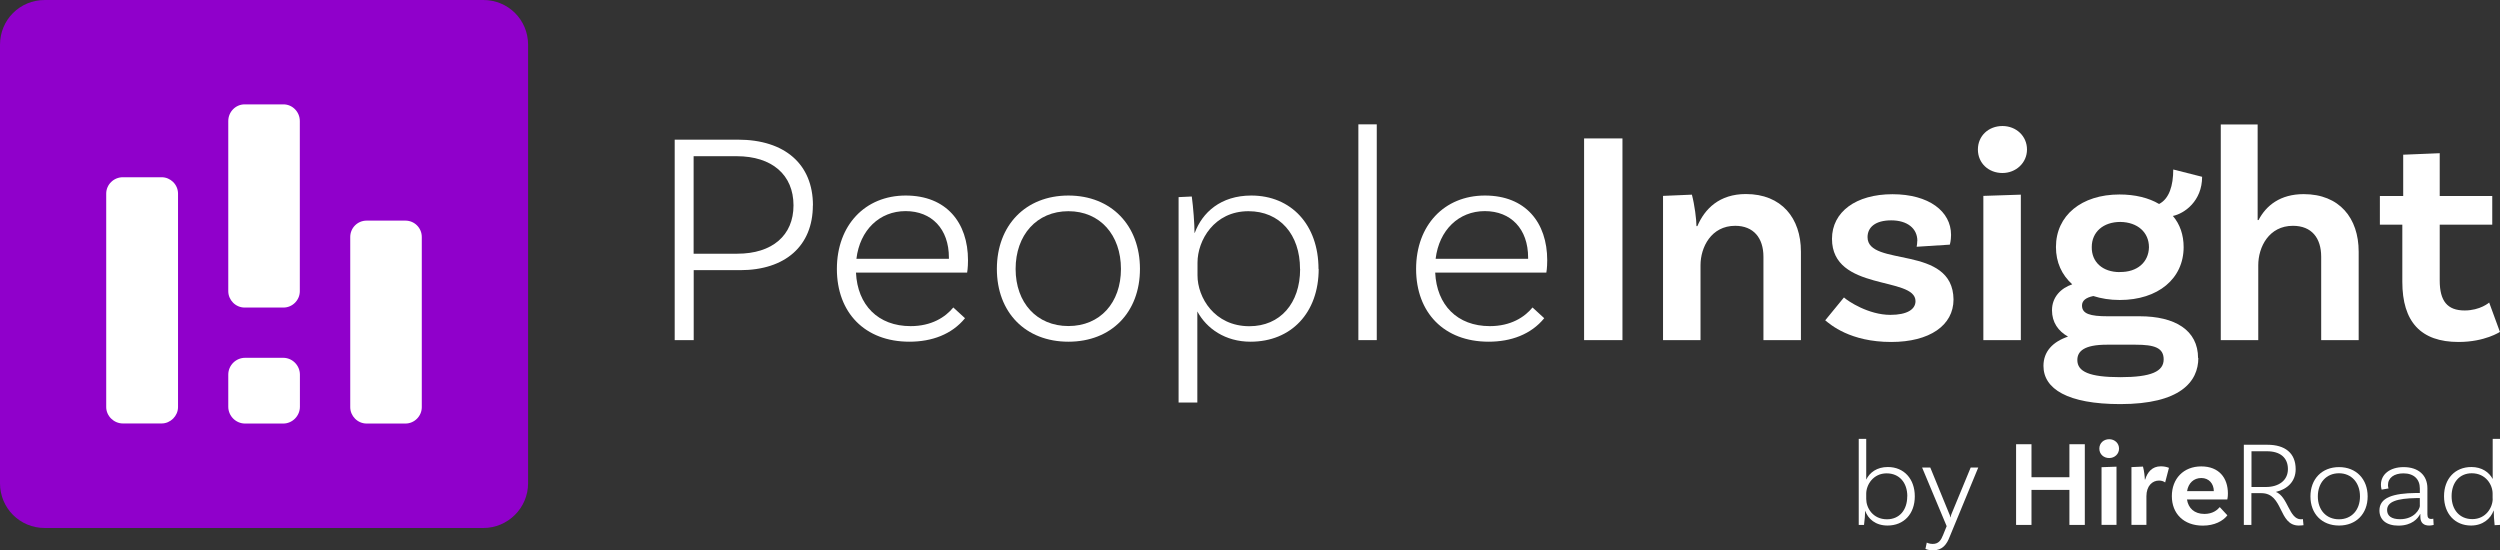 <?xml version="1.0" encoding="UTF-8"?>
<svg id="Layer_2" xmlns="http://www.w3.org/2000/svg" viewBox="0 0 284.09 62.55">
  <rect x="0" y="0" width="284.09" height="62.55" fill="#333333" stroke="none"/>
  <defs>
    <style>
      .cls-1, .cls-2 {
        fill: #fff;
      }

      .cls-2 {
        fill-rule: evenodd;
      }

      .cls-3 {
        fill: #9000cb;
      }
    </style>
  </defs>
  <g id="Layer_1-2" data-name="Layer_1">
    <g>
      <path class="cls-1" d="M216.74,56.4c0-1.57-.92-2.61-2.35-2.61-1.54,0-2.32,1.32-2.32,2.31v.6c0,1,.74,2.31,2.36,2.31,1.4,0,2.3-1.04,2.3-2.6h0ZM217.59,56.4c0,2-1.24,3.32-3.1,3.32-1.37,0-2.22-.76-2.54-1.69,0,.4-.06,1.11-.13,1.62h-.6v-9.78h.85v4.63c.4-.81,1.21-1.43,2.46-1.43,1.82,0,3.06,1.34,3.06,3.33h0Z"/>
      <path class="cls-1" d="M219.68,62.55c-.54,0-.88-.18-.88-.18l.15-.71s.28.15.67.15c.68,0,.95-.42,1.19-1.03l.4-.99-2.79-6.66h.93l2.12,5.18c.1.21.13.29.15.47h.03c.04-.19.07-.29.15-.47l2.14-5.18h.86l-3.24,7.85c-.33.87-.82,1.56-1.9,1.56h0Z"/>
      <polygon class="cls-1" points="236.91 50.48 236.91 59.65 235.16 59.65 235.16 55.67 230.85 55.67 230.85 59.65 229.1 59.65 229.1 50.48 230.85 50.48 230.85 54.23 235.16 54.23 235.16 50.48 236.91 50.48"/>
      <path class="cls-1" d="M238.81,53.09l1.7-.06v6.61h-1.7v-6.56ZM239.68,52.05c-.63,0-1.12-.44-1.12-1.07s.49-1.07,1.12-1.07,1.12.46,1.12,1.07-.5,1.07-1.12,1.07Z"/>
      <path class="cls-1" d="M246.47,53.17l-.43,1.65c-.2-.14-.42-.21-.71-.21-.74,0-1.42.6-1.42,1.78v3.25h-1.7v-6.56l1.31-.06c.13.46.21,1.2.21,1.47h.04c.25-.83.79-1.5,1.77-1.5.35,0,.65.06.93.17h0Z"/>
      <path class="cls-1" d="M248.53,55.81h3.04c-.01-.86-.56-1.49-1.42-1.49s-1.47.57-1.62,1.49h0ZM252.25,57.63l.86.93c-.5.65-1.47,1.17-2.79,1.17-2.19,0-3.52-1.38-3.52-3.35s1.31-3.38,3.34-3.38,3.03,1.32,3.03,3.08c0,.42-.07.68-.07.68h-4.58c.15.97.82,1.64,1.98,1.64.95,0,1.47-.45,1.75-.78h0Z"/>
      <path class="cls-1" d="M257.5,55.34c1.41,0,2.49-.72,2.49-2.03s-.89-2.03-2.37-2.03h-1.77v4.06h1.66,0ZM261.76,59.68s-.24.04-.53.04c-2.35,0-1.72-3.68-4.26-3.68h-1.13v3.61h-.86v-9.11h2.68c2,0,3.21.94,3.21,2.78,0,1.38-.92,2.26-2.25,2.58,1.38.53,1.49,3.11,2.85,3.11.14,0,.22-.03.22-.03l.07.7h0Z"/>
      <path class="cls-1" d="M268.18,56.41c0-1.54-.95-2.63-2.39-2.63s-2.4,1.08-2.4,2.63.96,2.6,2.4,2.6,2.39-1.06,2.39-2.6ZM269.05,56.41c0,1.97-1.3,3.31-3.25,3.31s-3.25-1.33-3.25-3.31,1.3-3.33,3.25-3.33,3.25,1.36,3.25,3.33Z"/>
      <path class="cls-1" d="M274.98,57.45v-.85h-.4c-2.19.04-3.32.4-3.32,1.36,0,.64.47,1.04,1.47,1.04,1.62,0,2.26-1.14,2.26-1.56ZM276.55,59.65s-.25.07-.52.07c-.57,0-.99-.28-.99-.97v-.33h-.03c-.24.49-.92,1.31-2.47,1.31-1.38,0-2.15-.68-2.15-1.72,0-1.46,1.51-1.96,4.19-1.99h.4v-.52c0-1.04-.67-1.71-1.86-1.71-1.06,0-1.76.5-1.76,1.34,0,.19.04.32.07.37l-.79.14s-.08-.24-.08-.56c0-1.18,1.02-2,2.58-2,1.68,0,2.7.93,2.7,2.4v2.96c0,.38.13.53.43.53.08,0,.18-.01.24-.03l.04.71h0Z"/>
      <path class="cls-1" d="M283.25,56.68v-.59c0-1-.77-2.31-2.37-2.31-1.38,0-2.29,1.04-2.29,2.6s.92,2.61,2.35,2.61c1.55,0,2.32-1.32,2.32-2.32h0ZM284.09,49.87v9.78l-.61.03c-.06-.53-.11-1.26-.1-1.67h-.01c-.35.94-1.23,1.71-2.57,1.71-1.82,0-3.07-1.33-3.07-3.33s1.26-3.32,3.11-3.32c1.19,0,2.01.59,2.42,1.36v-4.56h.84Z"/>
      <path class="cls-1" d="M90.17,23.34c0-3.47-2.44-5.59-6.46-5.59h-4.89v11.08h4.96c3.98,0,6.39-2.08,6.39-5.49h0ZM92.37,23.34c0,4.58-3.11,7.36-8.27,7.36h-5.27v7.95h-2.16V15.87h7.19c5.31,0,8.52,2.78,8.52,7.47Z"/>
      <path class="cls-1" d="M97.33,29.41h10.5v-.14c0-3.26-1.96-5.28-4.92-5.28s-5.2,2.15-5.59,5.42h0ZM110,29.59c0,.87-.1,1.39-.1,1.39h-12.63c.17,3.68,2.51,6.08,6.21,6.08,2.37,0,3.94-1.01,4.85-2.12l1.33,1.22c-1.5,1.84-3.77,2.67-6.32,2.67-5.06,0-8.24-3.3-8.24-8.27s3.21-8.34,7.82-8.34,7.08,3.06,7.08,7.36h0Z"/>
      <path class="cls-1" d="M127.38,30.56c0-3.85-2.37-6.56-5.97-6.56s-6,2.71-6,6.56,2.41,6.49,6,6.49,5.97-2.64,5.97-6.49ZM129.54,30.56c0,4.93-3.25,8.27-8.13,8.27s-8.13-3.33-8.13-8.27,3.25-8.34,8.13-8.34,8.13,3.4,8.13,8.34Z"/>
      <path class="cls-1" d="M147.73,30.56c0-3.92-2.3-6.56-5.86-6.56-3.91,0-5.79,3.33-5.79,5.84v1.46c0,2.5,1.92,5.77,5.9,5.77,3.49,0,5.76-2.6,5.76-6.49h0ZM149.85,30.56c0,4.97-3.11,8.27-7.75,8.27-2.86,0-4.99-1.49-6.04-3.44v10.35h-2.13v-23.34l1.5-.07c.17,1.25.31,3.12.31,4.13h.03c.84-2.29,2.93-4.24,6.42-4.24,4.54,0,7.64,3.33,7.64,8.34Z"/>
      <rect class="cls-1" x="154.36" y="14.13" width="2.09" height="24.52"/>
      <path class="cls-1" d="M163.15,29.41h10.5v-.14c0-3.26-1.96-5.28-4.92-5.28s-5.2,2.15-5.59,5.42h0ZM175.82,29.59c0,.87-.1,1.39-.1,1.39h-12.63c.17,3.68,2.51,6.08,6.21,6.08,2.37,0,3.94-1.01,4.85-2.12l1.33,1.22c-1.5,1.84-3.77,2.67-6.32,2.67-5.06,0-8.24-3.3-8.24-8.27s3.21-8.34,7.82-8.34,7.08,3.06,7.08,7.36h0Z"/>
      <rect class="cls-1" x="180.01" y="15.73" width="4.36" height="22.92"/>
      <path class="cls-1" d="M204.65,28.58v10.07h-4.26v-9.48c0-2.12-1.12-3.51-3.21-3.51-2.72,0-3.94,2.43-3.94,4.48v8.51h-4.26v-16.39l3.28-.14c.31,1.15.52,2.85.52,3.58h.1c.84-1.98,2.51-3.65,5.52-3.65,4.05,0,6.25,2.74,6.25,6.53h0Z"/>
      <path class="cls-1" d="M217.88,27.37c0-1.42-1.15-2.33-2.97-2.33s-2.69.8-2.69,1.91c0,3.44,9.7.8,9.77,7.08,0,2.95-2.72,4.83-7.08,4.83-4.68,0-6.91-1.98-7.5-2.46l2.13-2.6c.45.42,2.79,1.98,5.27,1.98,1.92,0,2.86-.63,2.86-1.56,0-2.85-9.49-1.08-9.49-7.08,0-3.06,2.72-5.07,6.87-5.07s6.66,1.95,6.66,4.62c0,.66-.14,1.11-.14,1.11l-3.77.24c.03-.14.07-.42.07-.66h0Z"/>
      <path class="cls-1" d="M225.38,22.26l4.26-.14v16.53h-4.26v-16.39ZM227.55,19.66c-1.57,0-2.79-1.11-2.79-2.67s1.22-2.67,2.79-2.67,2.79,1.15,2.79,2.67-1.26,2.67-2.79,2.67Z"/>
      <path class="cls-1" d="M240.88,30.91c1.99.03,3.28-1.11,3.32-2.81,0-1.7-1.29-2.85-3.25-2.88-1.95,0-3.25,1.15-3.25,2.85-.03,1.7,1.22,2.85,3.18,2.85ZM245.87,40.84c0-1.32-1.05-1.67-3.18-1.67h-3.28c-2.55,0-3.35.73-3.35,1.74,0,1.32,1.36,1.95,4.89,1.95s4.92-.66,4.92-2.02h0ZM249.81,40.67c0,2.71-2.06,5.25-8.87,5.25-6,0-8.73-1.74-8.73-4.34,0-1.63,1.05-2.74,2.79-3.33-1.12-.63-1.82-1.63-1.82-2.99,0-1.53,1.05-2.53,2.3-2.95-1.19-1.08-1.85-2.5-1.85-4.24,0-3.58,2.9-5.97,7.22-5.97,1.78,0,3.32.38,4.5,1.08,1.15-.59,1.61-2.09,1.61-3.92l3.28.83c0,2.74-1.99,4.17-3.32,4.45.8.94,1.22,2.15,1.22,3.54,0,3.58-2.9,6.01-7.26,6.01-1.12,0-2.13-.17-3-.45-.84.17-1.29.52-1.29,1.08,0,.94.91,1.22,2.93,1.22h3.63c3.98,0,6.63,1.56,6.63,4.76h0Z"/>
      <path class="cls-1" d="M268.03,28.58v10.07h-4.26v-9.48c0-2.12-1.08-3.51-3.21-3.51-2.72,0-3.94,2.4-3.94,4.48v8.51h-4.26V14.14h4.19v10.87h.1c.87-1.67,2.48-2.95,5.13-2.95,4.08,0,6.25,2.74,6.25,6.53h0Z"/>
      <path class="cls-1" d="M284.09,37.71s-1.71,1.15-4.71,1.15c-4.29,0-6.39-2.29-6.39-6.84v-6.49h-2.55v-3.26h2.65v-4.69l4.15-.17v4.86h5.97v3.26h-5.97v6.35c0,2.33.87,3.4,2.83,3.4,1.78,0,2.79-.9,2.79-.9l1.22,3.33Z"/>
      <path class="cls-3" d="M54.91,60H5.09c-2.83,0-5.09-2.25-5.09-5.09V5.09C0,2.25,2.25,0,5.09,0h49.83c2.83,0,5.09,2.25,5.09,5.09v49.82c0,2.83-2.31,5.09-5.09,5.09Z"/>
      <path class="cls-2" d="M13.96,20.14h4.41c1,0,1.86.83,1.86,1.86v24.26c0,1.01-.86,1.86-1.86,1.86h-4.41c-1.03,0-1.89-.86-1.89-1.86v-24.26c0-1.03.86-1.86,1.89-1.86Z"/>
      <path class="cls-2" d="M27.85,40.66h4.34c1.03,0,1.89.86,1.89,1.91v3.65c0,1.05-.86,1.91-1.89,1.91h-4.34c-1.05,0-1.91-.86-1.91-1.91v-3.65c0-1.05.86-1.91,1.91-1.91Z"/>
      <path class="cls-2" d="M41.66,25.07h4.41c1.03,0,1.86.83,1.86,1.86v19.34c0,1.01-.83,1.86-1.86,1.86h-4.41c-1.03,0-1.86-.86-1.86-1.86v-19.34c0-1.03.83-1.86,1.86-1.86Z"/>
      <path class="cls-2" d="M27.8,11.86h4.41c1.03,0,1.86.86,1.86,1.89v19.34c0,1.01-.83,1.86-1.86,1.86h-4.41c-1.03,0-1.86-.86-1.86-1.86V13.75c0-1.03.83-1.89,1.86-1.89Z"/>
    </g>
  </g>
</svg>